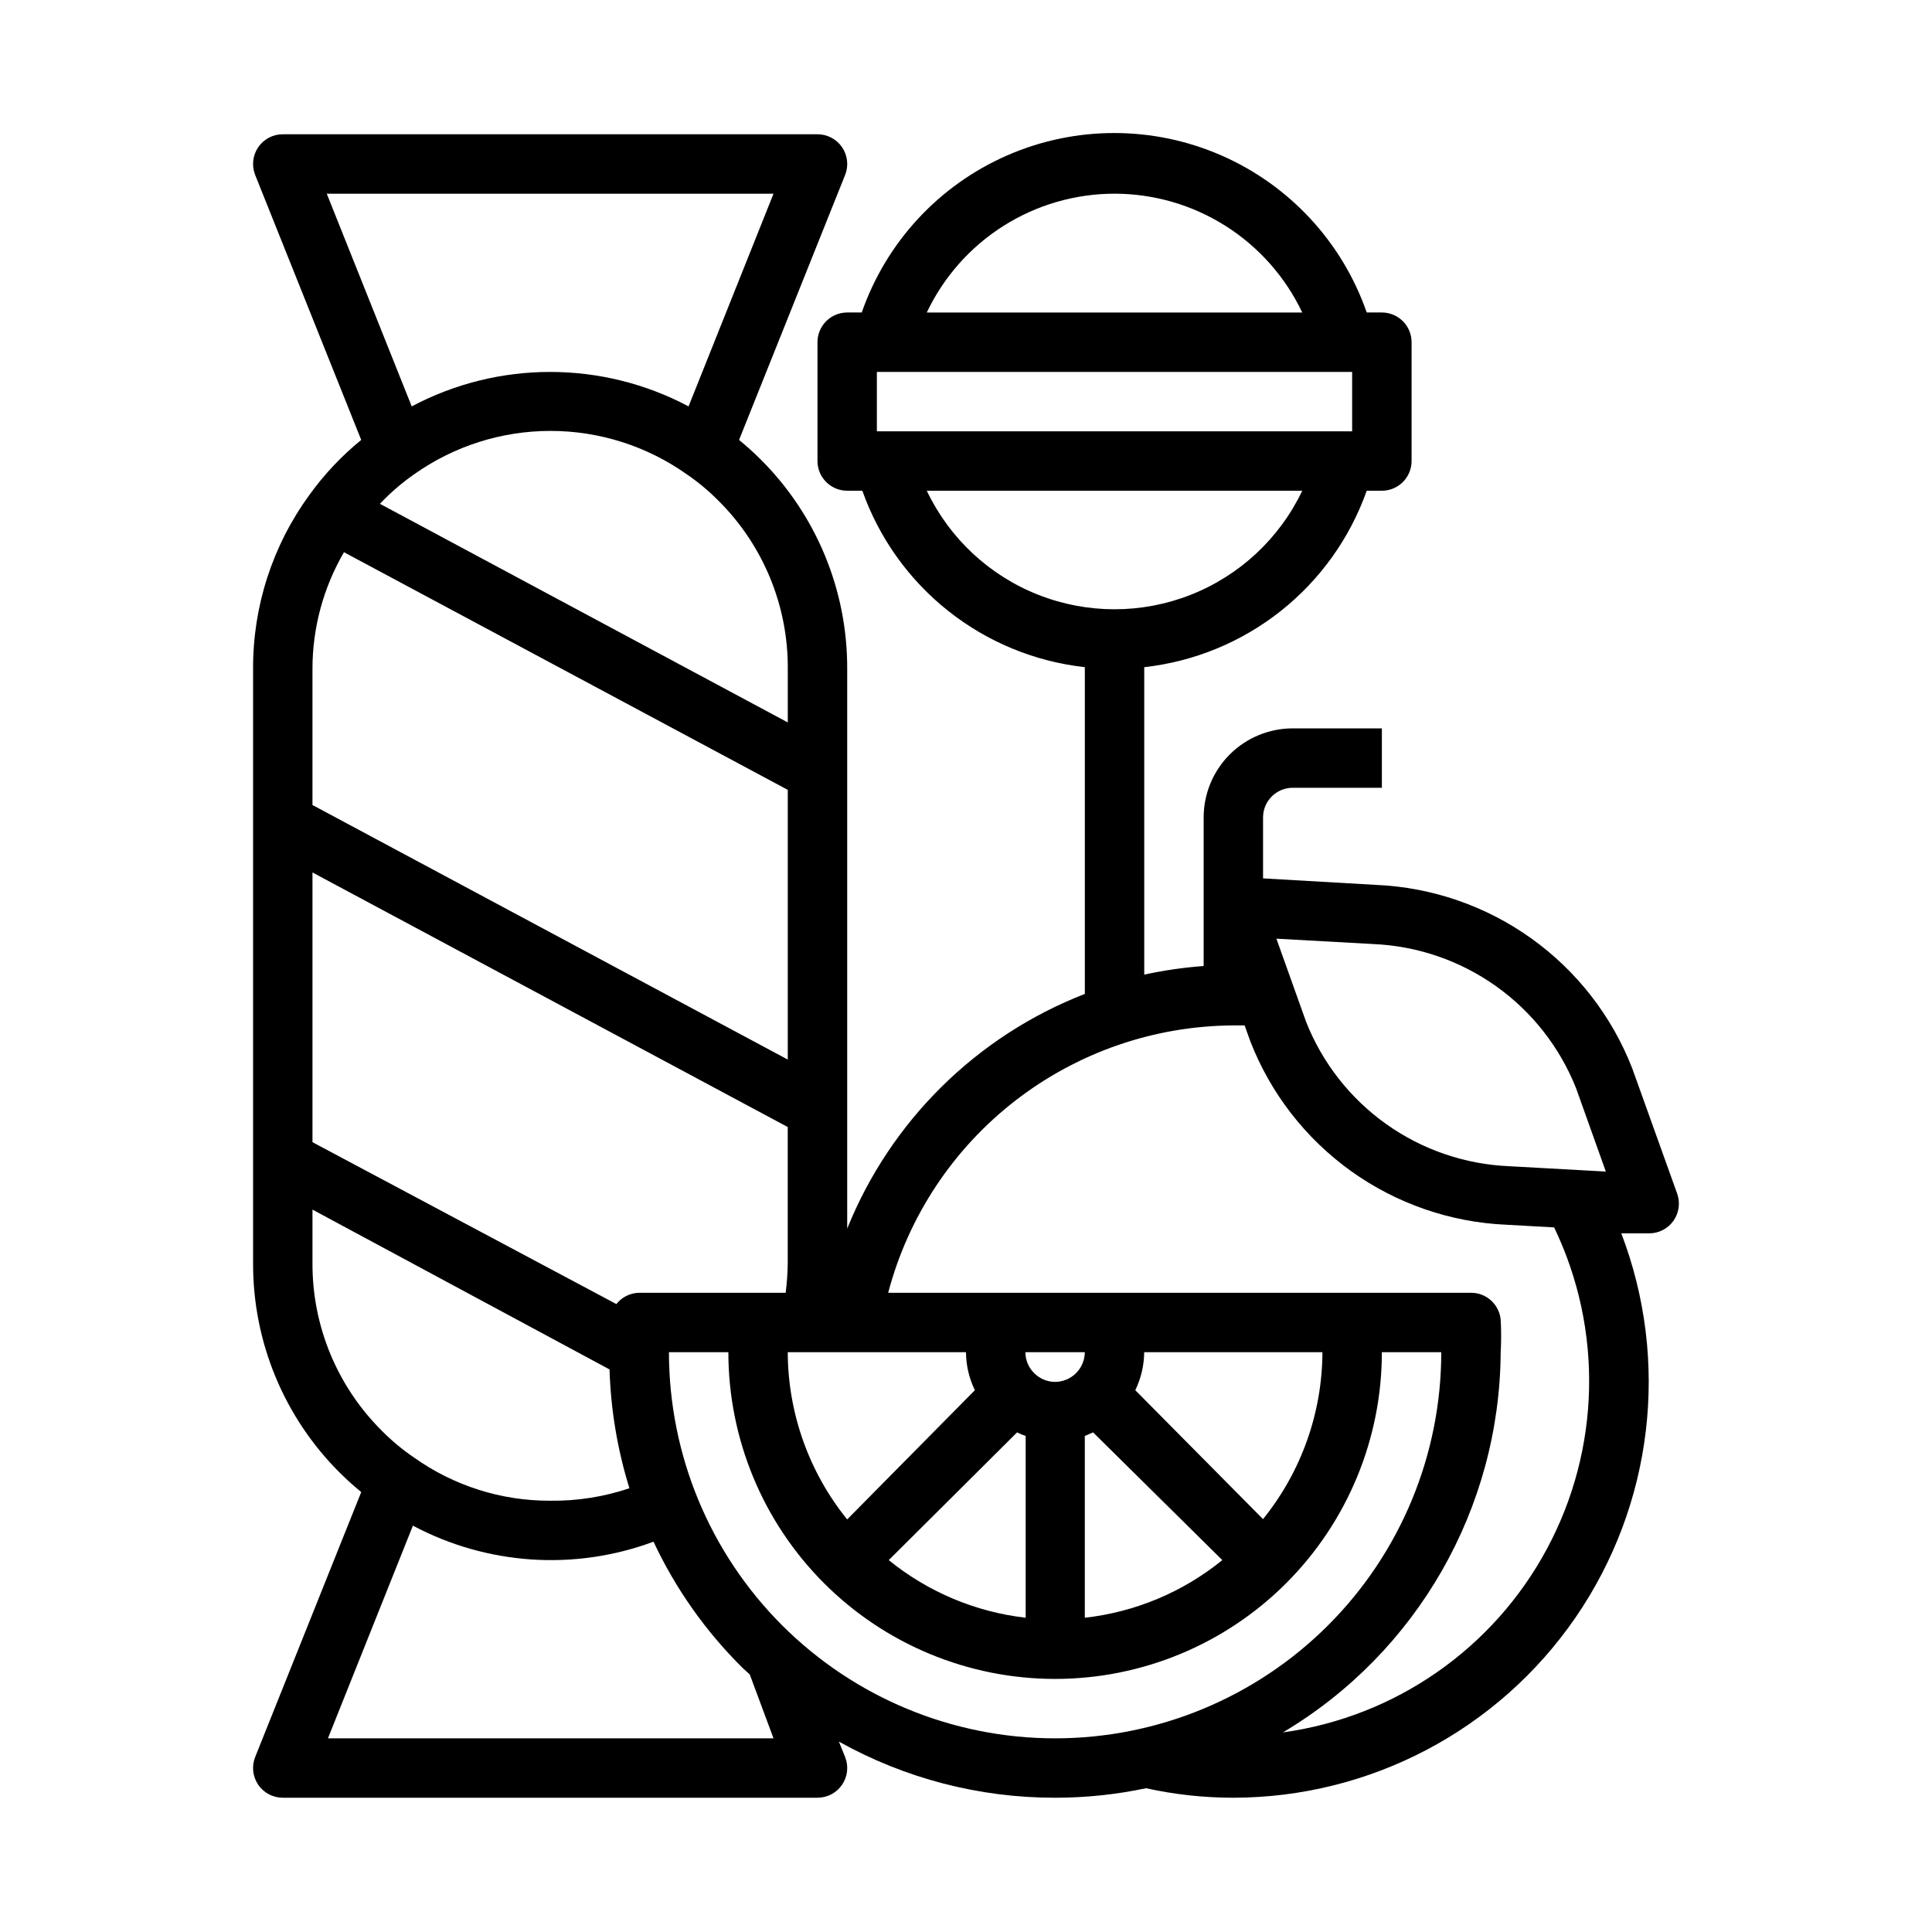 <?xml version="1.0" encoding="UTF-8"?>
<!-- Uploaded to: SVG Repo, www.svgrepo.com, Generator: SVG Repo Mixer Tools -->
<svg fill="#000000" width="800px" height="800px" version="1.1" viewBox="144 144 512 512" xmlns="http://www.w3.org/2000/svg">
 <path d="m225.95 275.23c-9.746 13.371-14.961 29.508-14.879 46.051v157.44c-0.082 20.895 8.227 40.945 23.066 55.656 1.812 1.812 3.699 3.465 5.59 5.039l-28.105 70.215c-0.965 2.426-0.668 5.176 0.801 7.336 1.465 2.16 3.91 3.453 6.519 3.449h141.7c2.613 0.004 5.055-1.289 6.523-3.449 1.465-2.16 1.766-4.91 0.801-7.336l-1.652-4.094h-0.004c17.516 9.785 37.25 14.91 57.309 14.879 8.098 0.004 16.172-0.84 24.09-2.519 7.602 1.676 15.359 2.523 23.145 2.519 36.246-0.043 70.156-17.906 90.691-47.777 20.531-29.875 25.062-67.934 12.117-101.79h7.398c2.566-0.004 4.969-1.254 6.441-3.352 1.473-2.102 1.832-4.785 0.957-7.199l-11.887-33.141c-5.363-13.82-14.641-25.781-26.688-34.418-12.051-8.641-26.355-13.586-41.168-14.23l-29.992-1.73v-16.141c0-4.348 3.523-7.871 7.871-7.871h23.617v-15.742h-23.617c-6.262 0-12.27 2.488-16.699 6.914-4.43 4.43-6.914 10.438-6.914 16.699v39.363c-5.297 0.395-10.559 1.156-15.746 2.281v-81.477c13.227-1.469 25.773-6.633 36.203-14.902 10.426-8.27 18.316-19.312 22.758-31.855h4.016c2.086 0 4.09-0.832 5.566-2.305 1.477-1.477 2.305-3.481 2.305-5.566v-31.488c0-2.09-0.828-4.09-2.305-5.566-1.477-1.477-3.481-2.309-5.566-2.309h-4.016c-6.488-18.641-20.457-33.73-38.543-41.633-18.086-7.902-38.648-7.902-56.738 0-18.086 7.902-32.055 22.992-38.543 41.633h-3.856c-4.348 0-7.875 3.527-7.875 7.875v31.488c0 2.086 0.832 4.09 2.309 5.566 1.477 1.473 3.477 2.305 5.566 2.305h4.016-0.004c4.445 12.543 12.332 23.586 22.762 31.855 10.426 8.27 22.973 13.434 36.203 14.902v86.594c-28.676 11.148-51.469 33.656-62.977 62.188v-148.31c0.082-20.895-8.227-40.945-23.066-55.652-1.812-1.812-3.699-3.465-5.59-5.039l28.102-70.219h0.004c0.965-2.426 0.664-5.176-0.801-7.336-1.469-2.16-3.91-3.453-6.523-3.449h-141.7c-2.609-0.004-5.055 1.289-6.519 3.449-1.469 2.16-1.766 4.91-0.801 7.336l28.102 70.219c-5.219 4.246-9.852 9.172-13.773 14.641zm150.43-16.926v-15.742h125.95v15.742zm62.977-62.977c10.422 0.008 20.625 2.969 29.434 8.543 8.805 5.574 15.852 13.531 20.316 22.945h-99.5c4.465-9.414 11.508-17.371 20.316-22.945 8.805-5.574 19.012-8.535 29.434-8.543zm-49.75 78.723h99.5c-6 12.602-16.559 22.457-29.543 27.574-12.984 5.117-27.43 5.117-40.414 0-12.984-5.117-23.543-14.973-29.543-27.574zm-154.45 16.293 117.61 62.977v71.477l-125.96-67.461v-36.055c-0.004-10.867 2.875-21.543 8.348-30.938zm259.3 212c-0.062 16.105-5.617 31.711-15.742 44.238l-33.852-34.164c1.523-3.141 2.332-6.582 2.363-10.074zm-80.922 21.254c0.738 0.363 1.504 0.676 2.281 0.945v48.176c-13.305-1.531-25.895-6.828-36.289-15.273zm17.949 49.121v-48.176l2.203-0.945 34.242 33.848c-10.438 8.477-23.086 13.777-36.445 15.273zm0-70.375c-0.012 2.102-0.859 4.117-2.363 5.59-1.465 1.453-3.445 2.273-5.512 2.281-2.102-0.008-4.113-0.859-5.586-2.363-1.457-1.465-2.277-3.445-2.285-5.508zm-31.488 0c0.016 3.492 0.824 6.938 2.359 10.074l-33.848 34.246c-10.145-12.551-15.695-28.188-15.746-44.32zm-86.594-15.746c-2.367 0.035-4.594 1.133-6.062 2.992l-80.531-42.902v-71.477l125.95 67.465v36.051c-0.031 2.633-0.215 5.262-0.551 7.871zm-86.594-7.871v-14.168l78.719 42.352h0.004c0.324 10.684 2.098 21.277 5.273 31.488-6.769 2.285-13.875 3.402-21.02 3.305-12.949 0.051-25.59-3.973-36.133-11.492-3.027-2.059-5.848-4.406-8.422-7.008-11.855-11.758-18.492-27.781-18.422-44.477zm122.18 125.95h-118.08l22.516-56.363c19.668 10.465 42.879 12.012 63.762 4.25 5.836 12.461 13.832 23.785 23.617 33.457l1.891 1.73zm74.625 0c-27.141 0-53.168-10.781-72.363-29.973-19.191-19.195-29.973-45.223-29.973-72.363h15.746c0 22.965 9.121 44.988 25.359 61.23 16.242 16.238 38.266 25.359 61.23 25.359 22.969 0 44.992-9.121 61.23-25.359 16.238-16.242 25.363-38.266 25.363-61.23h15.742c0 27.141-10.781 53.168-29.973 72.363-19.191 19.191-45.219 29.973-72.363 29.973zm84.23-210.5c11.715 0.488 23.035 4.363 32.594 11.152 9.555 6.789 16.938 16.207 21.254 27.105l7.871 22.043-25.586-1.418c-11.711-0.484-23.031-4.359-32.59-11.148-9.559-6.793-16.941-16.207-21.254-27.109l-7.871-22.043zm-36.996 21.57h2.992l1.496 4.172h-0.004c5.367 13.82 14.641 25.781 26.691 34.422 12.051 8.637 26.355 13.582 41.168 14.227l12.676 0.707-0.004 0.004c13.012 27.07 12.301 58.727-1.91 85.184-14.211 26.461-40.207 44.535-69.961 48.641 35.562-21.156 57.453-59.387 57.703-100.76 0.16-2.859 0.16-5.723 0-8.582-0.367-4.066-3.785-7.18-7.871-7.164h-154.45c5.332-20.223 17.184-38.129 33.719-50.934 16.539-12.809 36.836-19.809 57.754-19.914zm-118.08-94.465v14.168l-108.08-57.934c2.762-2.934 5.824-5.574 9.133-7.875 10.547-7.445 23.141-11.445 36.051-11.445 12.914 0 25.508 4 36.055 11.445 3.027 2.059 5.848 4.406 8.426 7.008 11.891 11.793 18.531 27.883 18.418 44.633zm-3.777-125.95-22.516 56.363v0.004c-22.938-12.176-50.426-12.176-73.367 0l-22.512-56.367z"/>
</svg>